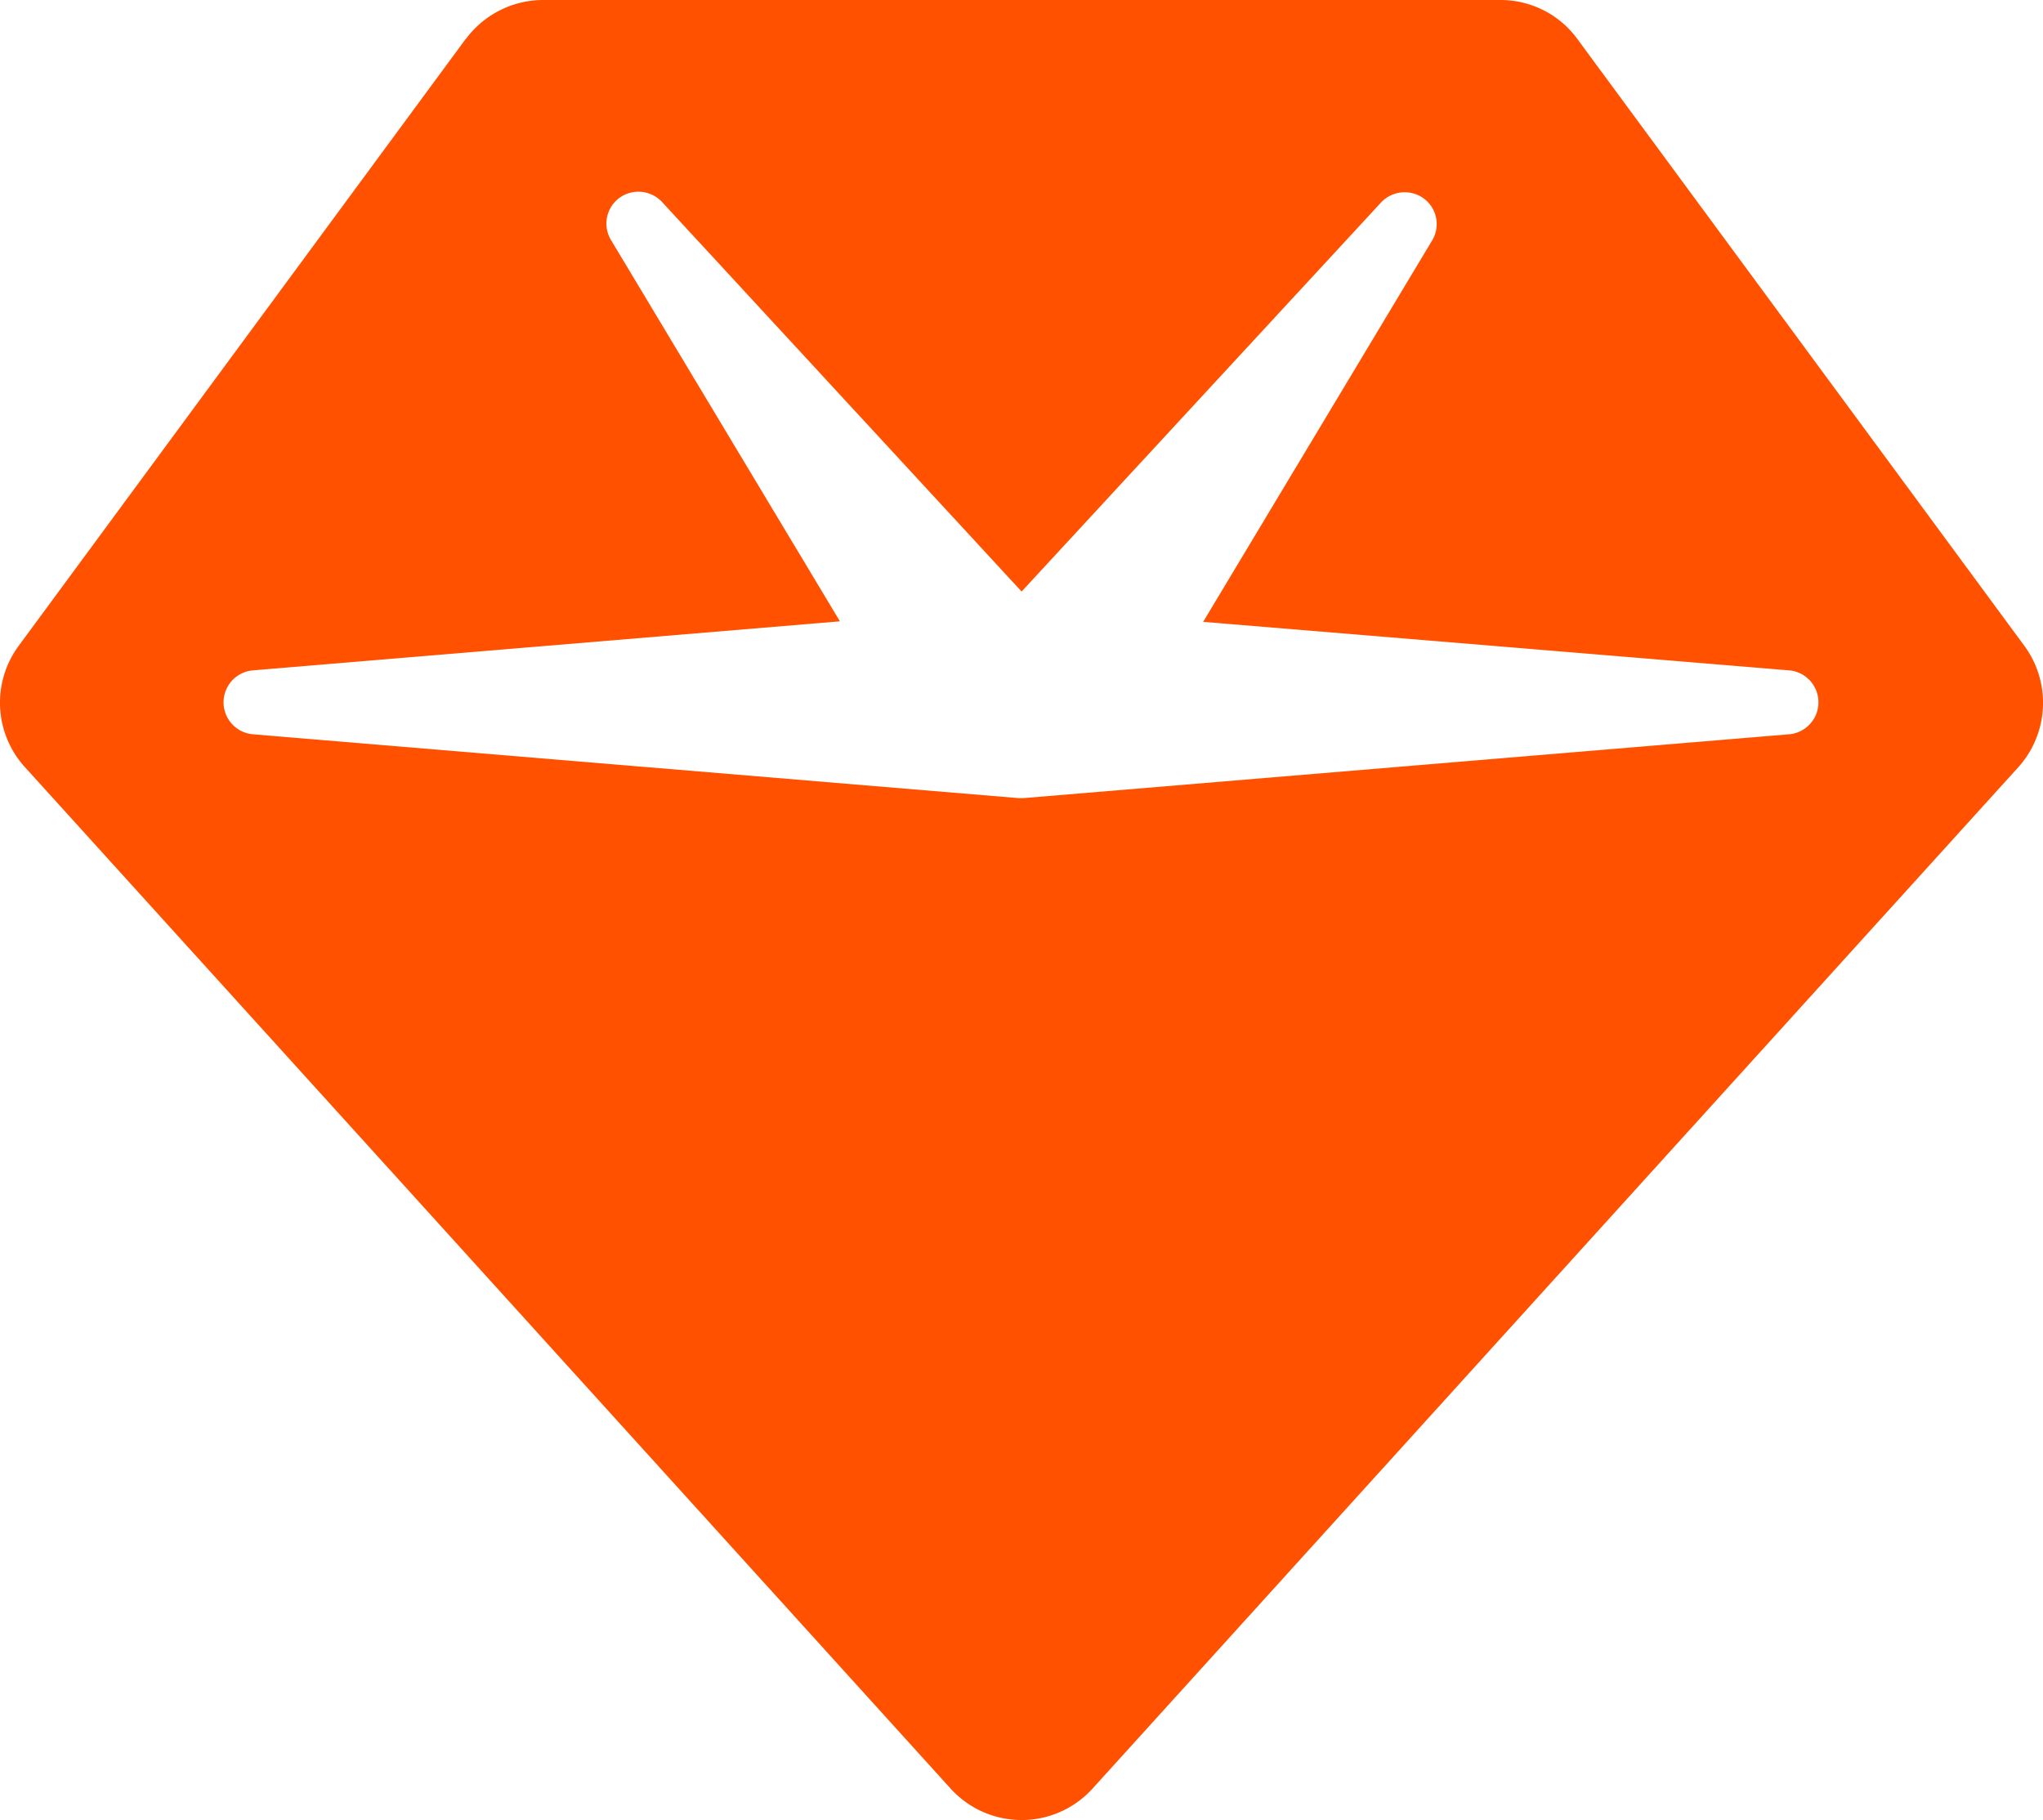<?xml version="1.0" encoding="UTF-8"?> <svg xmlns="http://www.w3.org/2000/svg" width="26.941" height="24" viewBox="0 0 26.941 24"><path d="M6.126,24.516A1.269,1.269,0,0,1,7.141,24H19.77a1.254,1.254,0,0,1,1.016.516l5.893,8a1.269,1.269,0,0,1-.079,1.6L14.392,47.584a1.263,1.263,0,0,1-1.873,0L.311,34.114a1.263,1.263,0,0,1-.079-1.6l5.893-8ZM8.151,26.61a.42.42,0,0,0-.111.553l3.02,5.03-7.746.647a.423.423,0,0,0,0,.842l10.1.842h.068l10.1-.842a.423.423,0,0,0,0-.842L15.85,32.2l3.02-5.03a.419.419,0,0,0-.111-.553.427.427,0,0,0-.563.053L13.456,31.8,8.714,26.663A.427.427,0,0,0,8.151,26.61Z" transform="translate(0.016 -24)" fill="#ff5100"></path></svg> 